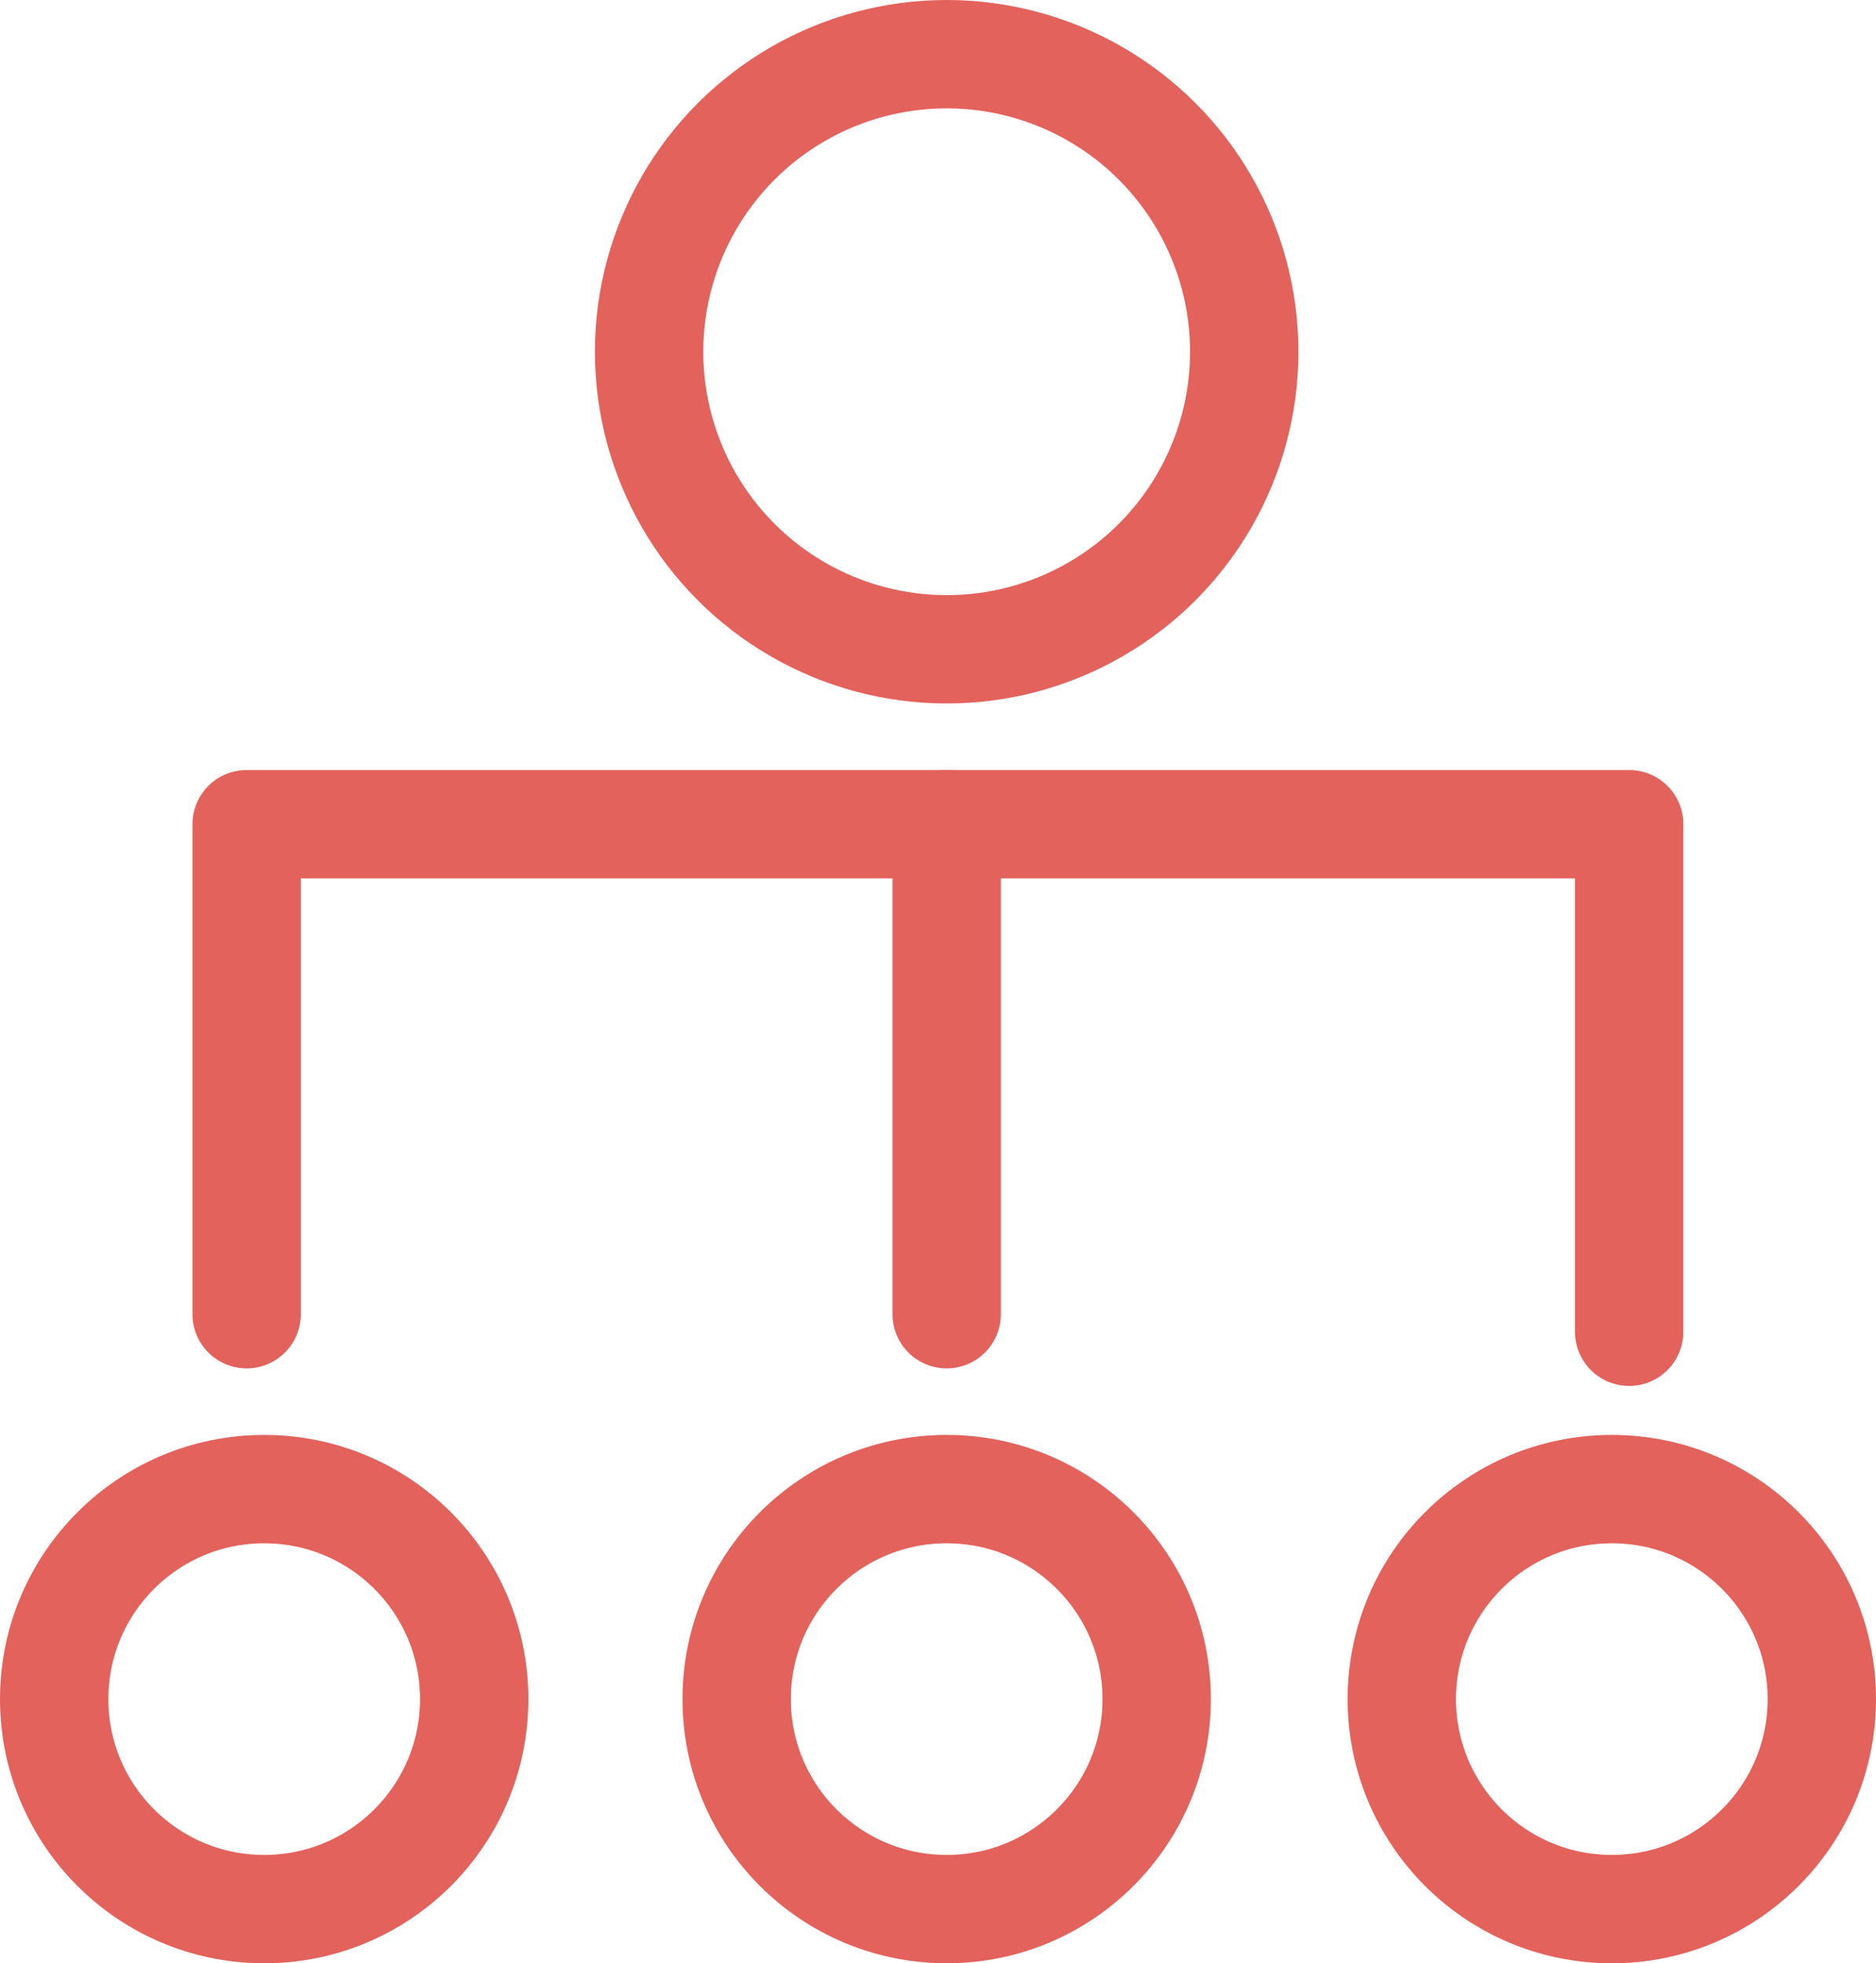 <?xml version="1.0" encoding="UTF-8"?>
<svg xmlns="http://www.w3.org/2000/svg" id="Ax" viewBox="0 0 86.56 90.59">
  <defs>
    <style>.cls-1,.cls-2{fill:none;stroke:#e3625c;stroke-width:5px;}.cls-1{stroke-miterlimit:10;}.cls-2{stroke-linecap:round;stroke-linejoin:round;}</style>
  </defs>
  <title>AX</title>
  <circle class="cls-1" cx="43.68" cy="16.23" r="13.73"></circle>
  <circle class="cls-1" cx="12.19" cy="78.4" r="9.69"></circle>
  <circle class="cls-1" cx="43.68" cy="78.4" r="9.69"></circle>
  <circle class="cls-1" cx="74.37" cy="78.4" r="9.69"></circle>
  <polyline class="cls-2" points="11.38 60.64 11.38 38.03 43.68 38.03 75.17 38.03 75.17 61.45"></polyline>
  <line class="cls-2" x1="43.68" y1="38.03" x2="43.68" y2="60.64"></line>
</svg>
